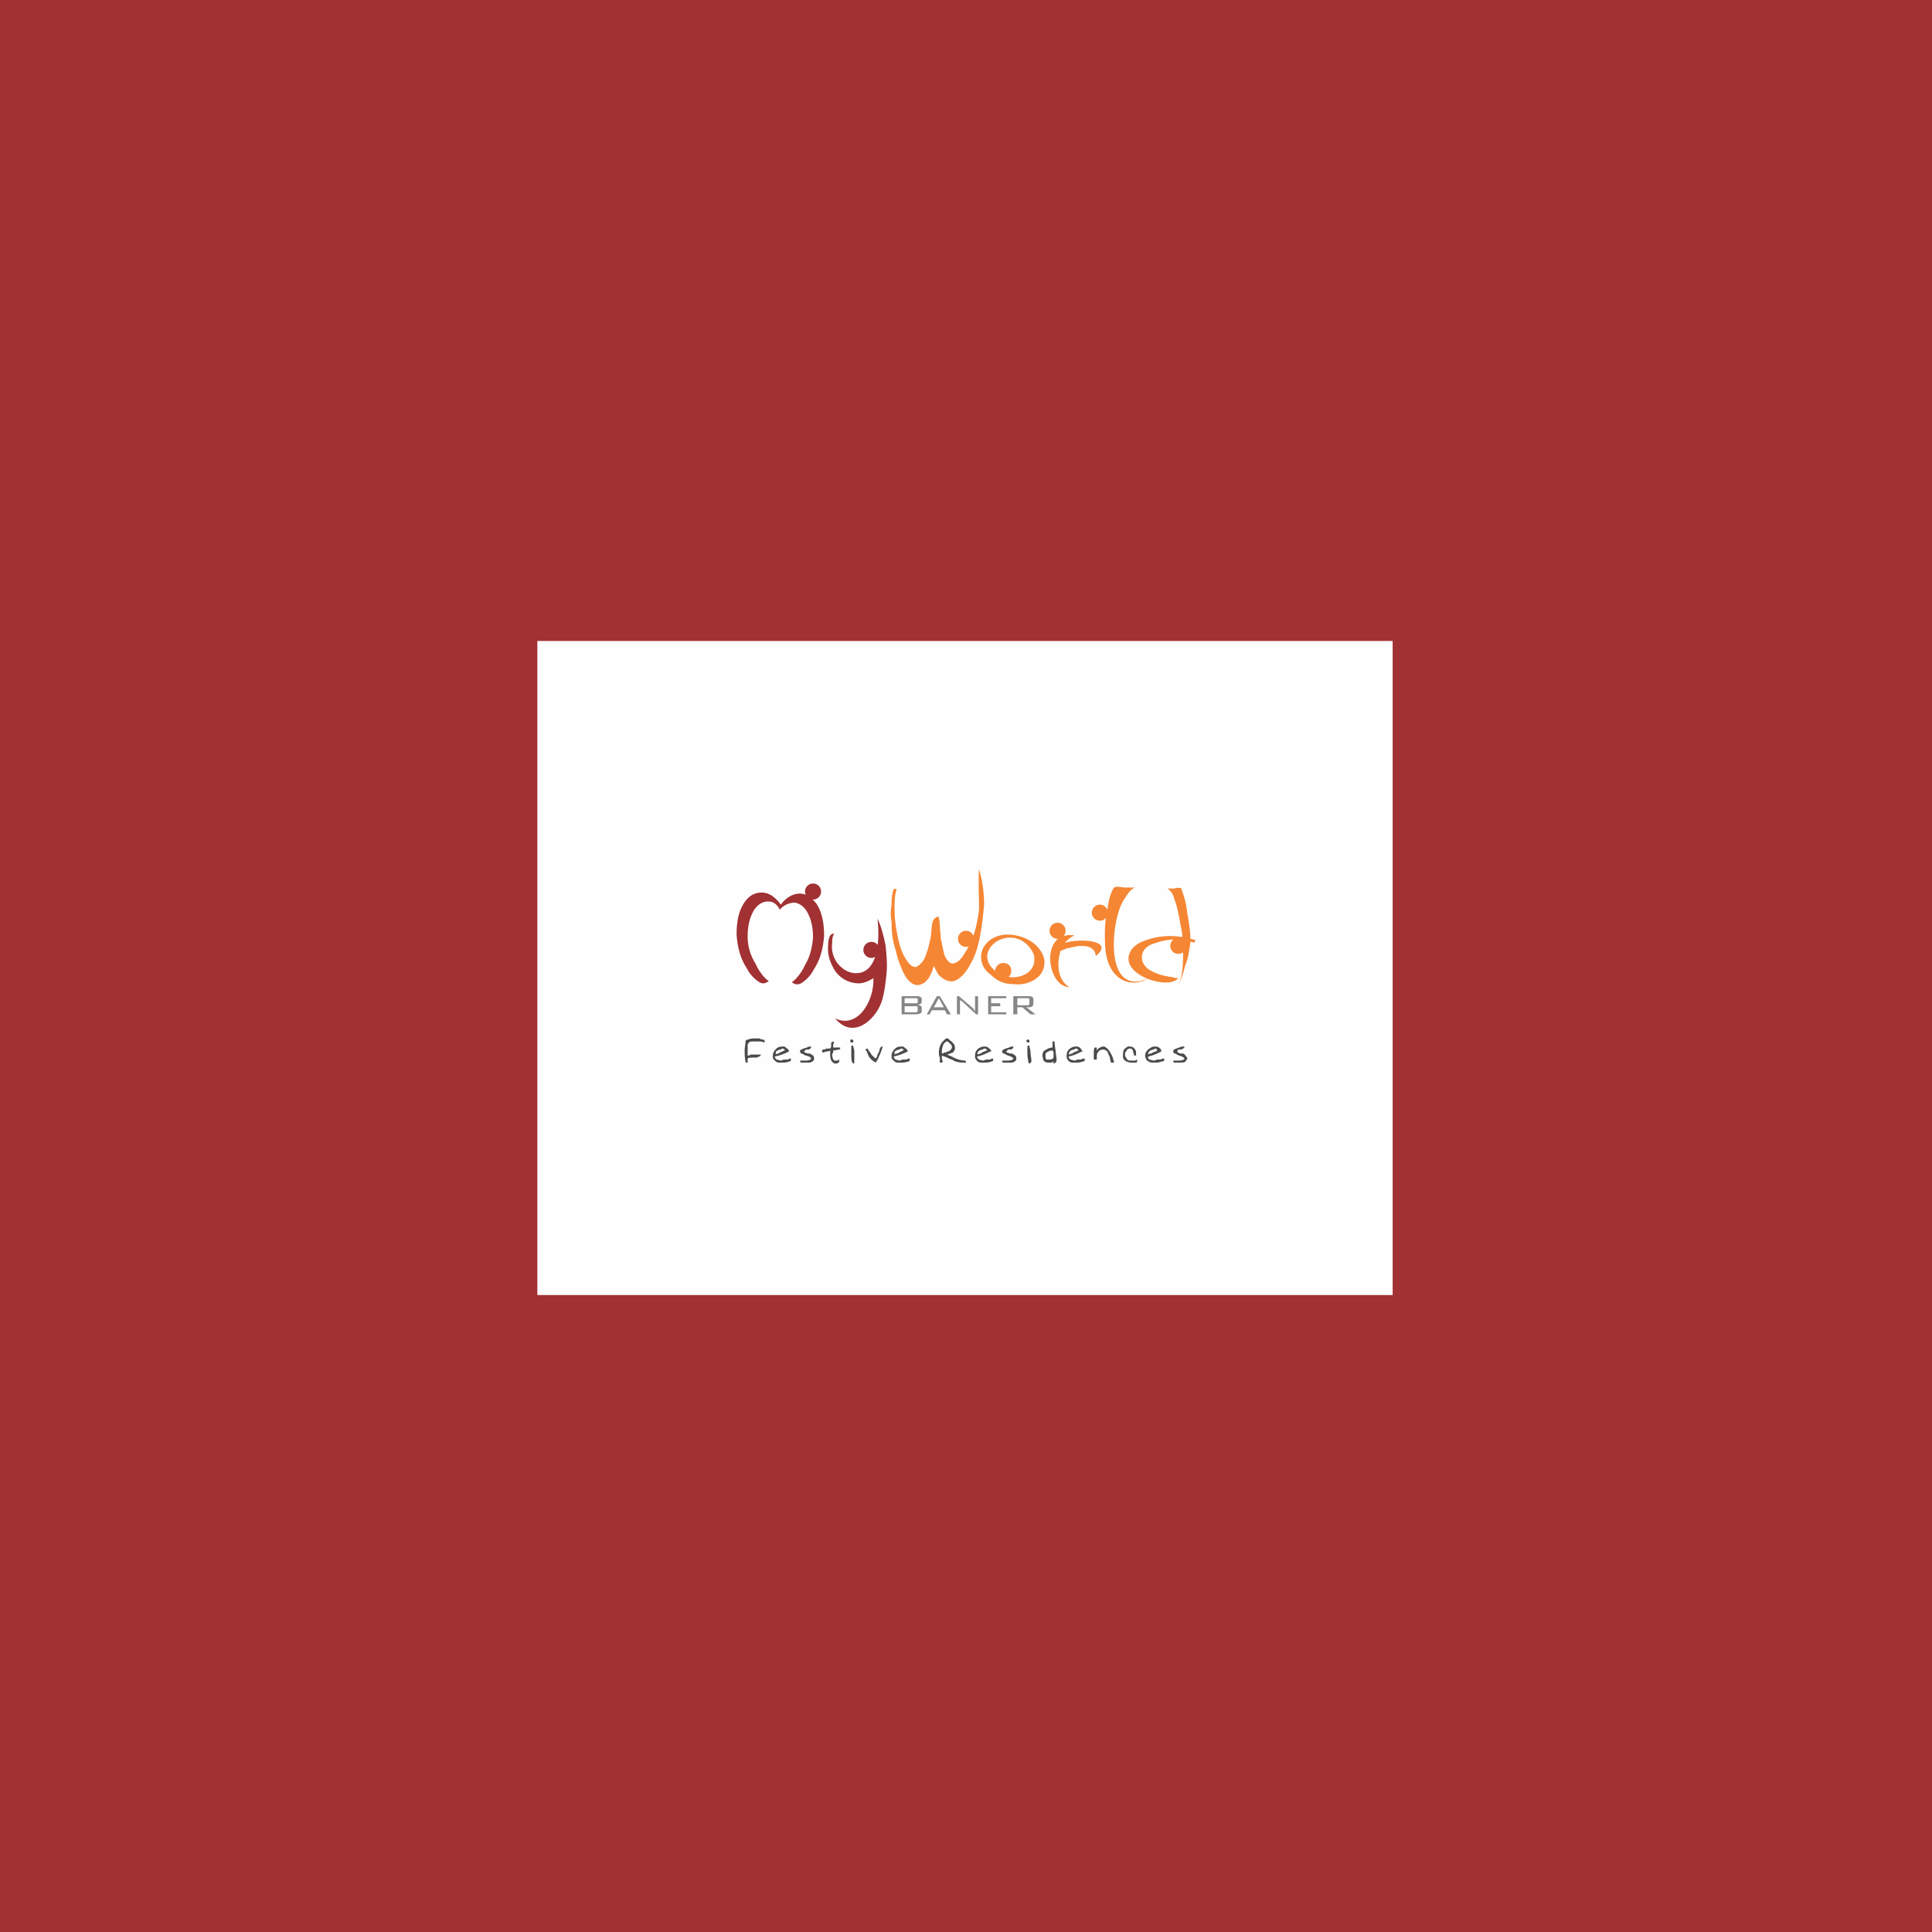 <?xml version="1.0" encoding="UTF-8"?>
<!DOCTYPE svg PUBLIC "-//W3C//DTD SVG 1.0//EN" "http://www.w3.org/TR/2001/REC-SVG-20010904/DTD/svg10.dtd">
<!-- Creator: CorelDRAW X7 -->
<svg xmlns="http://www.w3.org/2000/svg" xml:space="preserve" width="1920px" height="1920px" version="1.0" style="shape-rendering:geometricPrecision; text-rendering:geometricPrecision; image-rendering:optimizeQuality; fill-rule:evenodd; clip-rule:evenodd"
viewBox="0 0 1920 1920"
 xmlns:xlink="http://www.w3.org/1999/xlink">
 <defs>
  <style type="text/css">
   <![CDATA[
    .fil1 {fill:#FEFEFE}
    .fil5 {fill:#848688}
    .fil4 {fill:#F58634}
    .fil2 {fill:#A13133}
    .fil6 {fill:#4B4B4D;fill-rule:nonzero}
    .fil3 {fill:#F58634;fill-rule:nonzero}
    .fil0 {fill:#A13133;fill-rule:nonzero}
   ]]>
  </style>
 </defs>
 <g id="Layer_x0020_1">
  <rect class="fil0" width="1920" height="1920"/>
  <rect class="fil1" x="534" y="637" width="850" height="650"/>
  <g id="_2003015407424">
   <g>
    <g>
     <g>
      <g>
       <path class="fil0" d="M809 963c-3,6 -7,10 -11,13 -4,3 -8,3 -11,0 5,-3 11,-12 13,-17 5,-8 7,-17 8,-27 0,-11 -2,-19 -6,-26 -3,-5 -7,-8 -12,-9 -6,0 -12,3 -15,7 -3,-5 -6,-9 -14,-8 -5,1 -9,4 -12,9 -4,7 -6,15 -6,26 0,10 3,19 8,27 2,5 8,14 13,17 -4,3 -7,3 -11,0 -4,-3 -8,-7 -11,-13 -6,-9 -9,-20 -10,-33 0,-13 2,-23 7,-31 5,-8 11,-11 18,-11 7,0 13,4 19,12 5,-7 12,-11 19,-11 6,0 12,4 17,11 5,8 7,19 7,31 -1,13 -4,24 -10,33z"/>
       <circle class="fil2" cx="808" cy="886" r="8"/>
      </g>
      <g>
       <path class="fil0" d="M872 913c4,8 6,17 8,26 1,10 2,19 1,29 -1,9 -2,19 -5,28 -7,19 -29,37 -46,16 22,11 39,-17 38,-40 -6,4 -12,6 -18,5 -8,-1 -15,-5 -20,-12 -5,-8 -8,-16 -7,-26 0,-4 1,-12 6,-11 -2,3 -2,6 -2,9 -1,8 1,14 5,20 5,6 10,9 16,10 27,3 26,-39 24,-54z"/>
       <circle class="fil2" cx="866" cy="944" r="8"/>
      </g>
     </g>
     <g>
      <g>
       <path class="fil3" d="M898 967c-3,-6 -6,-14 -8,-23 -3,-9 -4,-18 -4,-28 -1,-5 -1,-11 0,-17 0,-1 0,-20 5,-15 -2,6 -2,13 -2,20 0,8 1,15 2,21 2,11 4,19 8,26 4,7 7,10 11,10 3,-1 5,-3 8,-7 3,-6 5,-13 7,-23 1,-5 0,-17 5,-19 1,-1 2,-1 3,-1 0,2 1,5 1,9 0,4 1,9 1,13 1,5 2,9 3,14 1,4 3,7 5,9 2,2 5,2 8,0 3,-1 7,-7 12,-16 5,-9 8,-21 10,-36 0,-10 -1,-32 0,-41 0,0 0,1 0,1 3,10 5,22 5,35 -1,11 -2,21 -4,31 -2,11 -5,20 -9,27 -5,10 -11,16 -17,18 -5,1 -10,-1 -15,-6 -2,-3 -3,-5 -5,-9 -1,2 -1,4 -2,6 -1,2 -2,4 -3,6 -2,2 -3,4 -5,5 -2,1 -4,2 -6,2 -5,0 -10,-4 -14,-12z"/>
       <circle class="fil4" cx="960" cy="933" r="8"/>
      </g>
      <g>
       <path class="fil3" d="M1142 972c-19,11 -37,1 -42,-20 -2,-8 -2,-16 -2,-25 0,-9 1,-17 3,-26 1,-8 3,-14 6,-19 2,-1 5,-1 10,0 5,0 9,0 11,0 -5,2 -7,6 -11,12 -13,19 -21,99 25,78z"/>
       <circle class="fil4" cx="1093" cy="907" r="8"/>
      </g>
      <g>
       <path class="fil3" d="M1171 979c1,-3 3,-6 4,-15 1,-9 1,-19 0,-30 -9,-1 -18,0 -26,3 -8,2 -13,6 -14,12 -1,5 1,10 6,14 6,4 14,7 24,8 2,1 4,1 6,1 -9,12 -55,-2 -49,-23 2,-7 8,-12 18,-15 9,-3 20,-5 33,-3 0,0 1,0 2,0 0,-4 -1,-8 -2,-13 -1,-6 -2,-11 -3,-15 -1,-5 -3,-9 -4,-13 -2,-4 -4,-6 -6,-7 2,0 4,0 7,0 3,-1 6,-1 7,0 2,6 5,14 6,25 2,11 3,19 3,25 1,0 3,1 5,1l-1 3c-2,-1 -3,-1 -4,-1 -1,8 -2,16 -5,23 -2,8 -4,14 -7,20z"/>
       <circle class="fil4" cx="1171" cy="940" r="8"/>
      </g>
      <g>
       <path class="fil3" d="M997 957c5,0 8,3 8,8 0,4 -3,8 -8,8 -4,0 -8,-4 -8,-8 0,-5 4,-8 8,-8z"/>
       <path class="fil3" d="M1038 956c0,7 -3,13 -9,17 -6,4 -13,6 -22,5 -9,0 -16,-3 -22,-9 -7,-5 -10,-11 -10,-18 0,-7 3,-12 9,-17 6,-4 13,-6 22,-5 8,1 16,4 22,9 6,5 10,12 10,18zm-10 -3c0,-5 -3,-10 -8,-15 -21,-18 -52,7 -33,25 9,9 23,11 34,4 5,-4 7,-8 7,-14z"/>
      </g>
      <g>
       <path class="fil3" d="M1058 930c3,-1 9,-1 10,0 -3,0 -8,5 -10,7 17,-5 50,-2 31,13 -1,-12 -16,-11 -26,-8 -3,0 -6,2 -9,3 -5,16 -1,31 9,36 -21,0 -28,-46 -5,-51z"/>
       <circle class="fil4" cx="1051" cy="925" r="8"/>
      </g>
     </g>
    </g>
    <path class="fil5" d="M896 1008l14 0c4,0 6,-1 6,-3l0 -3c0,-2 -1,-3 -4,-3 3,-1 4,-2 4,-4l0 -2c0,-2 -2,-3 -4,-3l-16 0 0 18zm16 -12c0,1 0,1 -2,1l-11 0 0 -5 11 0c2,0 2,0 2,2l0 2zm0 8c0,1 0,2 -2,2l-11 0 0 -6 11 0c2,0 2,0 2,2l0 2zm9 4l3 0 2 -4 13 0 2 4 4 0 -11 -18 -3 0 -10 18zm7 -7l5 -9 5 9 -10 0zm23 7l3 0 0 -11c0,-1 0,-2 0,-4 0,1 1,2 2,2l14 13 2 0 0 -18 -3 0 0 10c0,1 0,3 0,5 -1,-1 -1,-2 -2,-3l-14 -12 -2 0 0 18zm31 0l18 0 0 -2 -15 0 0 -6 9 0 0 -3 -9 0 0 -5 15 0 0 -2 -18 0 0 18zm25 0l4 0 0 -7 5 0 8 7 5 0 -9 -7 3 0c2,0 4,-1 4,-4l0 -4c0,-2 -2,-3 -4,-3l-16 0 0 18zm14 -16c2,0 2,0 2,2l0 3c0,1 0,2 -2,2l-10 0 0 -7 10 0z"/>
   </g>
   <path class="fil6" d="M759 1036c-1,-1 -3,-1 -6,-1 -1,0 -2,0 -4,0 -1,0 -1,0 -2,0 -2,0 -3,1 -4,3 0,0 0,1 0,2l0 0c0,3 0,4 0,5 0,1 0,3 0,4 1,0 2,0 3,-1l4 0c2,0 3,0 4,0 1,0 1,0 2,0 0,0 0,0 0,1 -1,1 -2,1 -4,2 -1,0 -2,0 -4,0 -2,0 -4,0 -5,1 0,0 0,0 0,1 0,1 0,2 0,3 0,0 0,0 -1,0 0,0 -1,0 -1,0 -1,-5 -1,-9 -1,-12 0,-3 1,-7 1,-10 2,-1 5,-2 8,-2 1,0 2,0 3,0l3 0c1,1 2,1 3,1 1,0 2,1 2,2 0,0 0,1 -1,1zm27 18c0,0 -1,1 -2,1 -2,1 -5,1 -8,1l-2 0c-2,0 -3,-1 -5,-3 -1,-1 -1,-2 -1,-4 0,-3 2,-6 5,-8 2,-1 4,-1 6,-1 1,0 2,1 3,2 1,0 1,1 2,2 0,0 0,0 0,1 0,0 0,0 0,0 0,0 0,0 0,0 -4,2 -9,4 -14,5 0,0 0,0 0,0 0,1 0,1 1,2 0,0 0,1 1,1 1,0 3,1 4,1 1,0 2,-1 3,-1l4 0c1,-1 2,-1 3,-1 0,0 0,0 0,0 0,0 0,1 0,1l0 1zm-6 -10c0,-1 -1,-2 -3,-2 0,0 0,0 -1,1 -2,0 -3,1 -5,2 0,1 0,2 0,2 0,0 0,1 0,1 1,-1 2,-1 3,-1 0,-1 2,-1 3,-2 0,0 1,0 2,-1 0,0 0,0 1,0zm29 9c-1,2 -3,3 -5,3 -1,0 -2,0 -3,0l-1 0 -1 0 -3 0c0,0 -1,-1 -1,-2 0,0 0,0 0,0 0,0 0,0 0,0l2 0c0,0 1,0 2,0 1,0 2,0 2,0 3,0 5,-1 5,-2 0,-1 -1,-2 -5,-3 -1,0 -2,-1 -4,-2 0,0 -1,0 -1,0 0,-1 -1,-1 -1,-2 0,0 0,0 0,-1 1,-1 3,-2 7,-3 1,-1 3,-1 4,-1l0 1c0,1 -1,1 -2,2 -2,0 -3,0 -3,0 -1,1 -2,2 -2,2 0,1 1,1 4,2 1,0 2,0 2,0 1,1 2,1 3,2 1,1 1,2 1,3 0,0 0,1 0,1zm26 -12c0,0 0,0 0,0 0,1 0,2 -1,2l-6 1c0,0 0,1 0,2 -1,1 -1,2 -1,2 0,3 1,5 2,6 1,0 1,0 1,0 1,0 1,0 2,0 1,0 1,-1 2,-1 0,0 0,0 0,0 0,1 0,2 0,2 0,1 -2,2 -4,2 -1,0 -2,-1 -2,-1 -2,-1 -3,-4 -3,-8 0,-1 0,-2 0,-4 -2,1 -3,1 -4,1 -1,0 -2,1 -3,1 0,0 -1,0 -1,-1l0 -1c0,-1 1,-1 2,-1 1,0 2,-1 3,-1 1,0 2,0 3,0 1,-1 1,-2 1,-3 0,-1 0,-2 0,-3 1,0 1,-1 2,-1 0,0 0,0 1,1 0,0 -1,1 -1,3 0,0 0,1 0,2 0,0 0,0 0,0 1,0 2,0 5,0 0,0 1,0 2,0zm12 -5c-1,0 -2,0 -2,-1 0,0 0,0 0,0 0,-1 0,-1 0,-1 0,-1 1,-1 1,-1 1,0 1,0 2,1 0,1 0,1 0,1 0,1 0,1 -1,1zm2 20c0,0 0,1 -1,1 0,0 -1,-1 -1,-1 -1,-2 -1,-5 -1,-8 0,-2 0,-4 0,-5 0,-1 0,-3 0,-3 0,-1 1,-1 1,-1 0,0 1,0 1,1l1 4c0,4 0,8 0,10 0,1 0,2 0,2zm28 -15c-1,3 -2,6 -4,10 0,1 -1,2 -2,4 -1,1 -1,1 -1,1 -1,-1 -3,-2 -4,-3 -1,-1 -2,-2 -3,-4l-2 -5c0,0 0,0 0,0 -1,0 -1,0 -1,0 0,-1 1,-2 2,-2 1,1 1,2 2,3 2,2 2,4 3,4 1,1 2,2 3,3 1,-1 2,-2 2,-4 0,0 1,-1 2,-4 0,-2 1,-3 2,-4 0,0 0,0 0,0 0,0 1,0 1,0 0,1 0,1 0,1 0,0 0,0 0,0zm27 13c0,0 0,1 -2,1 -2,1 -5,1 -8,1l-2 0c-2,0 -3,-1 -5,-3 -1,-1 -1,-2 -1,-4 0,-3 2,-6 5,-8 2,-1 4,-1 6,-1 1,0 2,1 3,2 1,0 1,1 2,2 0,0 0,0 0,1 0,0 0,0 0,0 0,0 0,0 0,0 -4,2 -9,4 -14,5 0,0 0,0 0,0 0,1 1,1 1,2 0,0 1,1 1,1 1,0 3,1 4,1 1,0 2,-1 3,-1l4 0c1,-1 2,-1 3,-1 0,0 0,0 0,0 0,0 0,1 0,1l0 1zm-6 -10c0,-1 -1,-2 -2,-2 -1,0 -1,0 -2,1 -2,0 -3,1 -5,2 0,1 0,2 0,2 0,0 0,1 0,1 1,-1 2,-1 3,-1 1,-1 2,-1 3,-2 1,0 1,0 2,-1 0,0 0,0 1,0zm62 12c-1,0 -1,0 -2,0 -2,0 -5,0 -8,-1 -1,0 -3,-2 -7,-3 -3,-2 -5,-2 -7,-3 0,0 0,1 0,1 0,1 0,1 0,2 0,2 1,2 1,3 0,0 -1,1 -1,1 0,0 0,0 0,0 -1,0 -1,0 -2,0l0 -5c-1,-2 -1,-4 -1,-5 0,-4 1,-7 3,-10 1,-1 2,-2 4,-4 0,0 1,0 1,0 1,0 2,0 2,1 4,3 6,5 6,8 0,1 0,2 0,2 -1,1 -1,2 -2,3 -1,0 -2,1 -3,1 -2,1 -3,1 -3,1l5 2c5,3 10,4 13,4 0,0 0,0 0,0 0,0 1,1 1,1 0,0 0,1 0,1 0,0 0,0 0,0zm-14 -15c0,-1 0,-2 -1,-3 0,0 -1,-1 -2,-2 -1,-1 -1,-1 -2,-1 0,0 -1,0 -1,0 0,1 -1,1 -2,2 -1,2 -2,5 -2,8 0,0 0,1 0,1 0,0 0,1 1,1 0,0 1,0 1,-1 2,0 3,0 3,-1 1,0 2,0 3,-1 1,-1 2,-2 2,-3zm41 13c0,0 -1,1 -2,1 -2,1 -5,1 -8,1l-2 0c-2,0 -4,-1 -5,-3 -1,-1 -1,-2 -1,-4 0,-3 1,-6 5,-8 2,-1 4,-1 5,-1 2,0 3,1 4,2 1,0 1,1 2,2 0,0 0,0 0,1 0,0 0,0 0,0 0,0 0,0 -1,0 -4,2 -8,4 -13,5 0,0 0,0 0,0 0,1 0,1 1,2 0,0 0,1 1,1 1,0 2,1 4,1 1,0 2,-1 3,-1l4 0c1,-1 2,-1 3,-1 0,0 0,0 0,0 0,0 0,1 0,1l0 1zm-6 -10c0,-1 -1,-2 -3,-2 0,0 -1,0 -1,1 -2,0 -4,1 -5,2 0,1 -1,2 -1,2 0,0 1,1 1,1 1,-1 2,-1 3,-1 0,-1 1,-1 3,-2 0,0 1,0 2,-1 0,0 0,0 1,0zm29 9c-1,2 -3,3 -5,3 -1,0 -2,0 -4,0l0 0 -1 0 -3 0c-1,0 -1,-1 -1,-2 0,0 0,0 0,0 0,0 0,0 0,0l1 0c1,0 1,0 3,0 1,0 2,0 2,0 3,0 5,-1 5,-2 0,-1 -2,-2 -5,-3 -1,0 -2,-1 -4,-2 0,0 -1,0 -1,0 -1,-1 -1,-1 -1,-2 0,0 0,0 0,-1 1,-1 3,-2 7,-3 1,-1 3,-1 4,-1l0 1c0,1 -1,1 -2,2 -2,0 -3,0 -3,0 -1,1 -2,2 -2,2 0,1 1,1 4,2 1,0 2,0 2,0 1,1 2,1 3,2 1,1 1,2 1,3 0,0 0,1 0,1zm12 -17c-1,0 -1,0 -2,-1 0,0 0,0 0,0 0,-1 0,-1 0,-1 1,-1 1,-1 2,-1 0,0 0,0 1,1 0,1 0,1 0,1 0,1 0,1 -1,1zm2 20c0,0 0,1 -1,1 0,0 -1,-1 -1,-1 0,-2 -1,-5 -1,-8 0,-2 0,-4 0,-5 0,-1 0,-3 0,-3 1,-1 1,-1 1,-1 1,0 1,0 1,1l1 4c0,4 1,8 1,10 0,1 0,2 -1,2zm25 0c0,0 -1,1 -2,1l0 -2c-1,0 -1,1 -2,1 -2,0 -4,0 -4,0 -1,0 -3,-1 -4,-2 0,-1 -1,-3 -1,-5 0,-3 1,-5 4,-6 1,-1 4,-2 6,-2 0,-2 0,-4 0,-6 0,0 0,0 1,0 0,0 1,0 1,0 0,0 0,3 1,9 0,3 1,6 1,9 0,1 0,2 -1,3zm-2 -9c0,-1 0,-2 -1,-3 0,0 -1,0 -1,0 -2,0 -3,1 -5,2 0,0 -1,1 -1,1 0,1 0,2 0,3 0,1 0,2 1,3 1,0 1,0 2,0 2,0 4,0 5,-2 0,-1 0,-3 0,-4zm31 7c0,0 -1,1 -2,1 -3,1 -5,1 -8,1l-2 0c-2,0 -4,-1 -5,-3 -1,-1 -1,-2 -1,-4 0,-3 1,-6 5,-8 2,-1 3,-1 5,-1 2,0 3,1 4,2 0,0 1,1 1,2 0,0 1,0 1,1 0,0 0,0 0,0 0,0 -1,0 -1,0 -4,2 -8,4 -13,5 0,0 0,0 0,0 0,1 0,1 1,2 0,0 0,1 1,1 1,0 2,1 4,1 1,0 2,-1 3,-1l3 0c2,-1 3,-1 3,-1 1,0 1,0 1,0 0,0 0,1 0,1l0 1zm-6 -10c-1,-1 -1,-2 -3,-2 0,0 -1,0 -1,1 -2,0 -4,1 -5,2 0,1 -1,2 -1,2 0,0 0,1 1,1 1,-1 2,-1 3,-1 0,-1 1,-1 3,-2 0,0 1,0 2,-1 0,0 0,0 1,0zm35 11c0,0 0,0 0,0 0,1 0,1 -1,1 -1,0 -1,0 -2,0 0,-1 -1,-3 -1,-5 -1,-3 -2,-4 -2,-5 -1,-2 -3,-3 -5,-3 0,0 0,0 0,0 -2,0 -4,1 -5,3 -1,1 -1,3 -1,5 0,1 0,2 0,2 0,0 -1,0 -2,0 0,0 -1,0 -1,0 0,-1 0,-1 0,-2 0,-2 0,-3 0,-4 0,-3 0,-5 1,-6 1,0 1,0 1,0 1,0 1,0 1,1 0,0 0,0 0,0 0,0 0,0 0,1 0,0 0,0 0,0 0,0 0,1 0,1 1,-1 1,-2 3,-3 1,0 2,-1 3,-1 1,0 2,0 3,1 2,1 4,4 6,8 1,2 1,3 2,6zm23 -2c0,1 0,1 0,1 0,1 0,1 0,1 0,1 -1,1 -1,1 -2,0 -3,0 -4,0 -1,0 -1,0 -2,0 -4,-1 -6,-2 -7,-5 0,-1 0,-2 0,-3 0,-1 0,-3 1,-5 1,-1 2,-2 4,-3 1,0 1,0 2,0 2,0 4,1 5,3 1,1 1,2 1,4 0,1 0,1 0,2 0,0 -1,0 -1,0 -1,0 -1,0 -1,0 0,-2 -1,-3 -1,-4 0,-2 -1,-2 -2,-3 -1,0 -1,0 -1,0l0 0c-2,0 -3,1 -4,3 -1,1 -1,2 -1,3 0,1 0,2 1,3 1,2 2,3 4,3 1,0 2,0 3,0 1,0 2,0 2,0 1,0 1,-1 2,-1zm27 1c0,0 -1,1 -3,1 -2,1 -4,1 -8,1l-1 0c-2,0 -4,-1 -6,-3 0,-1 -1,-2 -1,-4 0,-3 2,-6 6,-8 1,-1 3,-1 5,-1 1,0 3,1 4,2 0,0 1,1 1,2 0,0 0,0 0,1 0,0 0,0 0,0 0,0 0,0 0,0 -4,2 -8,4 -13,5 0,0 0,0 0,0 0,1 0,1 0,2 1,0 1,1 1,1 2,0 3,1 5,1 1,0 2,-1 3,-1l3 0c2,-1 3,-1 3,-1 0,0 1,0 1,0 0,0 0,1 0,1l0 1zm-7 -10c0,-1 -1,-2 -2,-2 0,0 -1,0 -1,1 -2,0 -4,1 -5,2 -1,1 -1,2 -1,2 0,0 0,1 0,1 1,-1 2,-1 3,-1 1,-1 2,-1 4,-2 0,0 1,0 2,-1 0,0 0,0 0,0zm29 9c0,2 -2,3 -5,3 0,0 -2,0 -3,0l-1 0 0 0 -3 0c-1,0 -1,-1 -1,-2 0,0 0,0 0,0 0,0 0,0 0,0l1 0c0,0 1,0 3,0 1,0 1,0 2,0 3,0 5,-1 5,-2 0,-1 -2,-2 -5,-3 -1,0 -2,-1 -4,-2 -1,0 -1,0 -1,0 -1,-1 -1,-1 -1,-2 0,0 0,0 0,-1 0,-1 3,-2 6,-3 2,-1 3,-1 5,-1l0 1c-1,1 -1,1 -3,2 -1,0 -2,0 -3,0 -1,1 -1,2 -1,2 0,1 1,1 3,2 2,0 2,0 3,0 1,1 2,1 2,2 1,1 2,2 2,3 0,0 0,1 -1,1z"/>
  </g>
 </g>
</svg>

